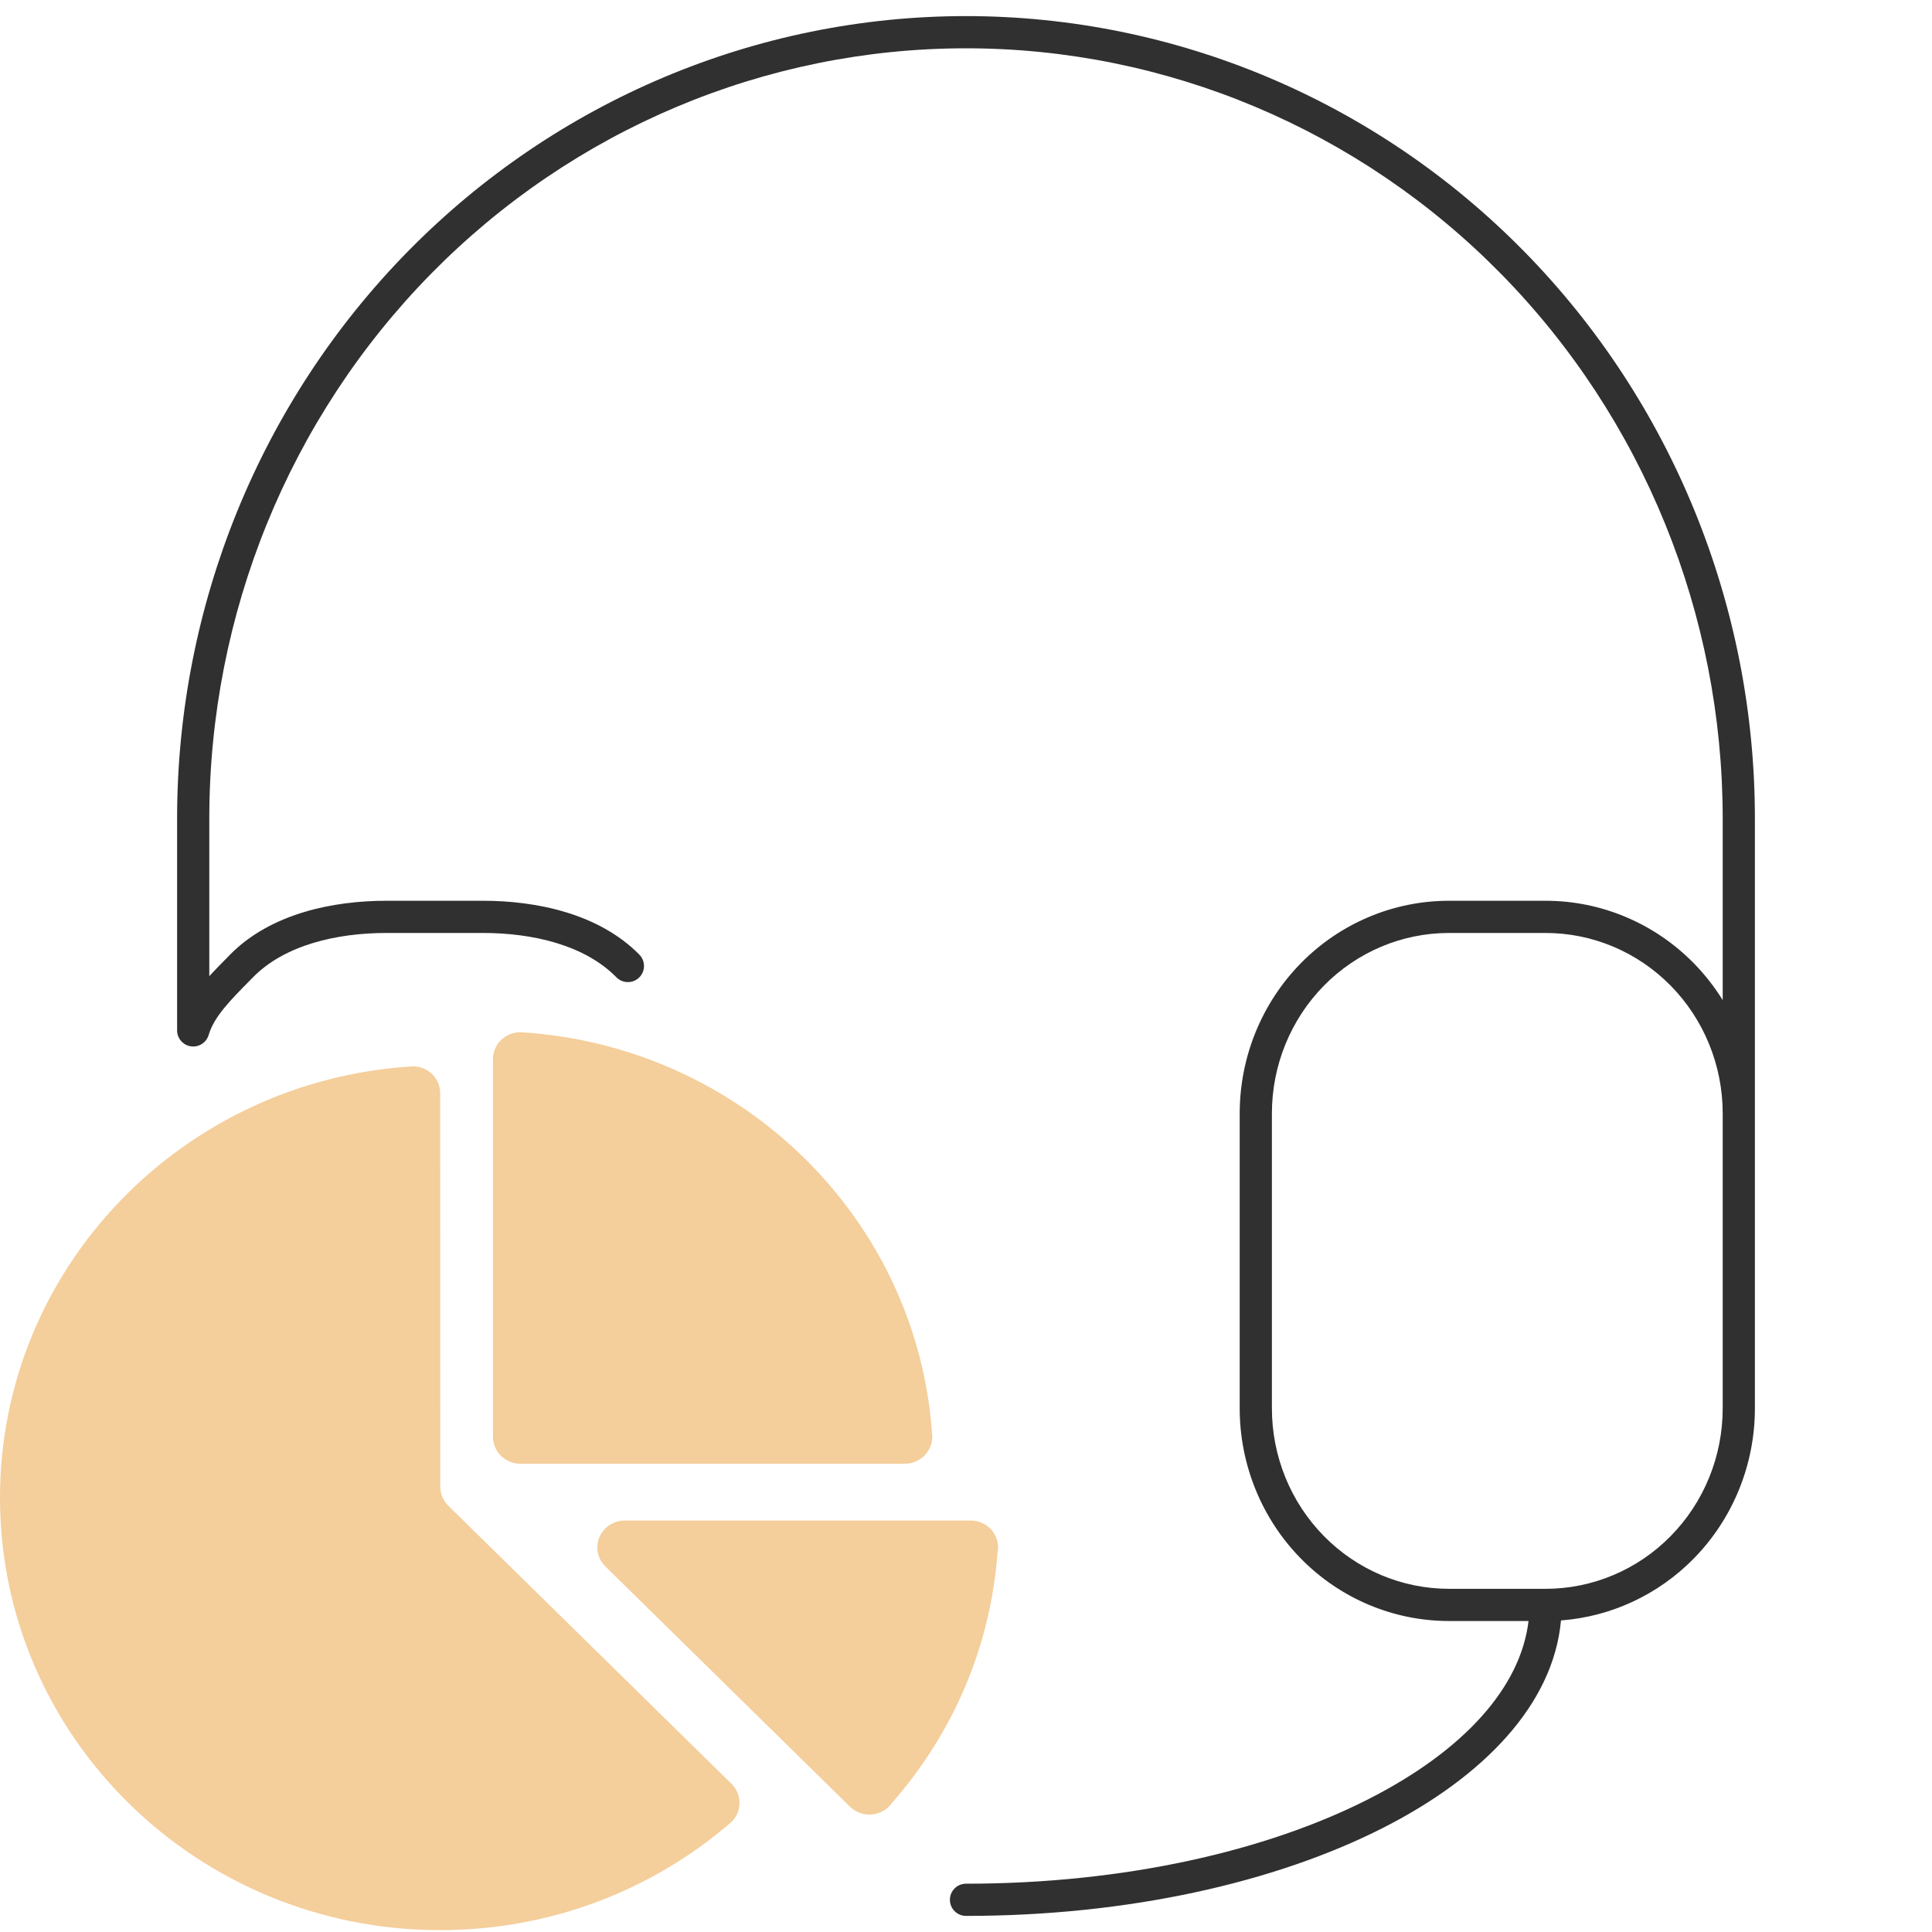 <?xml version="1.0" encoding="UTF-8"?>
<svg xmlns="http://www.w3.org/2000/svg" width="60" height="60" viewBox="0 0 60 60" fill="none">
  <path fill-rule="evenodd" clip-rule="evenodd" d="M30 1.5C23.77 1.5 17.794 4.018 13.386 8.503C8.978 12.989 6.5 19.074 6.5 25.421V30.315C6.672 30.129 6.854 29.943 7.038 29.757C7.073 29.721 7.108 29.685 7.143 29.649C8.408 28.363 10.357 27.974 12 27.974H15C16.643 27.974 18.592 28.363 19.857 29.649C20.05 29.846 20.047 30.163 19.851 30.357C19.654 30.55 19.337 30.547 19.143 30.351C18.158 29.347 16.54 28.974 15 28.974H12C10.46 28.974 8.842 29.347 7.857 30.351C7.822 30.386 7.787 30.421 7.753 30.456C7.444 30.77 7.177 31.04 6.958 31.31C6.718 31.605 6.56 31.87 6.48 32.142C6.409 32.38 6.174 32.53 5.928 32.495C5.683 32.459 5.5 32.248 5.5 32V25.421C5.5 18.814 8.079 12.476 12.673 7.802C17.267 3.128 23.499 0.5 30 0.5C36.501 0.5 42.733 3.128 47.327 7.802C51.921 12.476 54.5 18.814 54.5 25.421V43.737C54.5 45.486 53.817 47.165 52.599 48.404C51.494 49.529 50.03 50.208 48.478 50.324C48.24 52.934 46.078 55.175 42.955 56.764C39.614 58.463 35.033 59.5 30 59.5C29.724 59.5 29.5 59.276 29.5 59C29.5 58.724 29.724 58.5 30 58.5C34.909 58.5 39.328 57.487 42.502 55.872C45.464 54.365 47.224 52.404 47.47 50.342H45C43.273 50.342 41.619 49.644 40.401 48.404C39.183 47.165 38.5 45.486 38.5 43.737V34.579C38.5 32.83 39.183 31.151 40.401 29.911C41.619 28.672 43.273 27.974 45 27.974H48C49.727 27.974 51.381 28.672 52.599 29.911C52.943 30.262 53.245 30.647 53.5 31.059V25.421C53.5 19.074 51.022 12.989 46.614 8.503C42.206 4.018 36.23 1.5 30 1.5ZM53.5 34.579C53.5 33.09 52.919 31.663 51.886 30.612C50.854 29.562 49.456 28.974 48 28.974H45C43.544 28.974 42.146 29.562 41.114 30.612C40.081 31.663 39.5 33.09 39.5 34.579V43.737C39.5 45.226 40.081 46.653 41.114 47.703C42.146 48.754 43.544 49.342 45 49.342H48C49.456 49.342 50.854 48.754 51.886 47.703C52.919 46.653 53.5 45.226 53.5 43.737V34.579Z" fill="#303030"></path>
  <g clip-path="url(#clip0_2935_818)">
    <path d="M30.145 47.222H19.402C18.933 47.222 18.55 47.597 18.55 48.059C18.55 48.293 18.651 48.505 18.81 48.657L26.374 56.086C26.53 56.251 26.754 56.353 27 56.353C27.295 56.353 27.555 56.206 27.708 55.983C29.568 53.863 30.764 51.171 30.979 48.208C30.991 48.158 30.997 48.108 30.997 48.058C30.997 47.597 30.617 47.222 30.145 47.222Z" fill="#F4CE9B"></path>
    <path d="M16.158 32.056C15.688 32.059 15.309 32.432 15.309 32.893V44.617C15.309 45.081 15.688 45.457 16.158 45.457H28.1C28.569 45.457 28.952 45.081 28.952 44.617C28.53 37.87 23.032 32.47 16.158 32.056Z" fill="#F4CE9B"></path>
    <path d="M22.721 55.402L13.912 46.752C13.763 46.602 13.673 46.394 13.673 46.168L13.67 33.95C13.67 33.489 13.29 33.116 12.821 33.116C5.666 33.545 0 39.382 0 46.514C0 53.928 6.121 59.942 13.67 59.942C17.115 59.942 20.26 58.691 22.664 56.627C22.849 56.474 22.966 56.245 22.966 55.99C22.966 55.763 22.873 55.555 22.721 55.402Z" fill="#F4CE9B"></path>
  </g>
  <defs>
    <clipPath id="clip0_2935_818">
      <rect width="31" height="28" fill="white" transform="translate(0 32)"></rect>
    </clipPath>
  </defs>
</svg>
